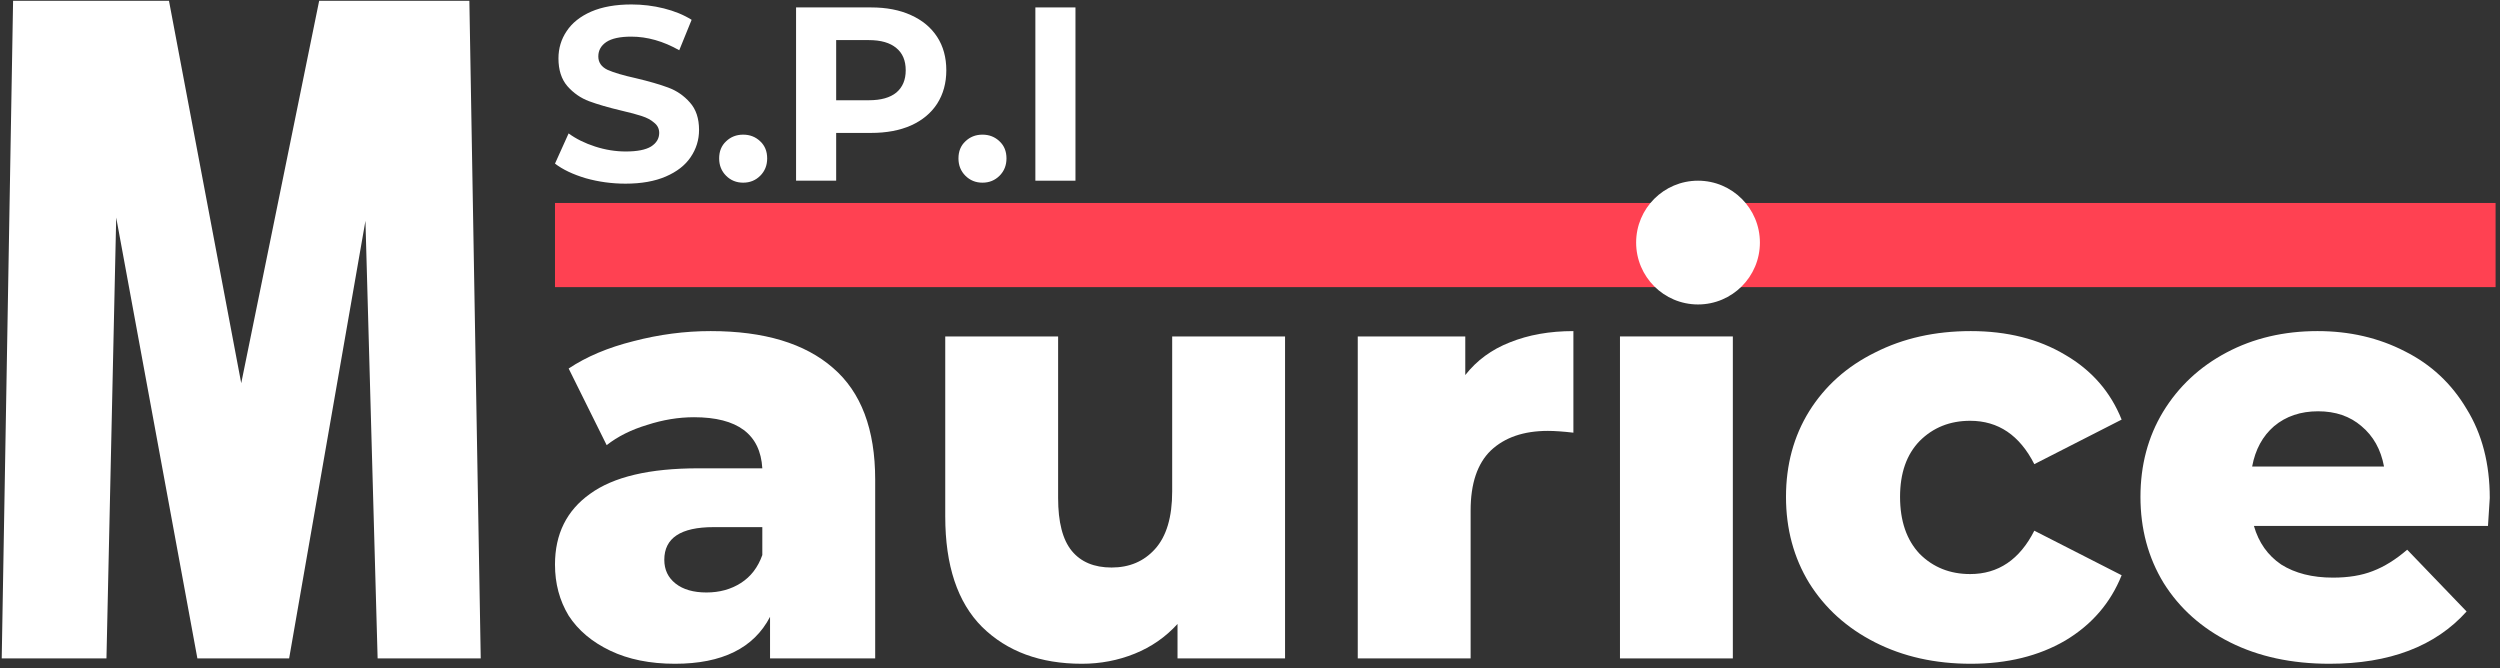 <svg width="505" height="135" viewBox="0 0 505 135" fill="none" xmlns="http://www.w3.org/2000/svg">
<rect x="0" y="0" width="505" height="135" fill="#333333" stroke="none"/>
<rect x="112.108" y="41" width="392" height="17" fill="#FF4152"/>
<path d="M126.358 37.1C123.591 37.1 120.908 36.733 118.308 36C115.741 35.233 113.675 34.25 112.108 33.05L114.858 26.95C116.358 28.05 118.141 28.933 120.208 29.6C122.275 30.267 124.341 30.6 126.408 30.6C128.708 30.6 130.408 30.267 131.508 29.6C132.608 28.9 133.158 27.983 133.158 26.85C133.158 26.017 132.825 25.333 132.158 24.8C131.525 24.233 130.691 23.783 129.658 23.45C128.658 23.117 127.291 22.75 125.558 22.35C122.891 21.717 120.708 21.083 119.008 20.45C117.308 19.817 115.841 18.8 114.608 17.4C113.408 16 112.808 14.133 112.808 11.8C112.808 9.767 113.358 7.933 114.458 6.3C115.558 4.633 117.208 3.317 119.408 2.35C121.641 1.383 124.358 0.9 127.558 0.9C129.791 0.9 131.975 1.167 134.108 1.7C136.241 2.233 138.108 3 139.708 4L137.208 10.15C133.975 8.317 130.741 7.4 127.508 7.4C125.241 7.4 123.558 7.767 122.458 8.5C121.391 9.233 120.858 10.2 120.858 11.4C120.858 12.6 121.475 13.5 122.708 14.1C123.975 14.667 125.891 15.233 128.458 15.8C131.125 16.433 133.308 17.067 135.008 17.7C136.708 18.333 138.158 19.333 139.358 20.7C140.591 22.067 141.208 23.917 141.208 26.25C141.208 28.25 140.641 30.083 139.508 31.75C138.408 33.383 136.741 34.683 134.508 35.65C132.275 36.617 129.558 37.1 126.358 37.1Z" fill="white"/>
<path d="M150.119 36.9C148.753 36.9 147.603 36.433 146.669 35.5C145.736 34.567 145.269 33.4 145.269 32C145.269 30.567 145.736 29.417 146.669 28.55C147.603 27.65 148.753 27.2 150.119 27.2C151.486 27.2 152.636 27.65 153.569 28.55C154.503 29.417 154.969 30.567 154.969 32C154.969 33.4 154.503 34.567 153.569 35.5C152.636 36.433 151.486 36.9 150.119 36.9Z" fill="white"/>
<path d="M175.955 1.5C179.055 1.5 181.739 2.017 184.005 3.05C186.305 4.083 188.072 5.55 189.305 7.45C190.539 9.35 191.155 11.6 191.155 14.2C191.155 16.767 190.539 19.017 189.305 20.95C188.072 22.85 186.305 24.317 184.005 25.35C181.739 26.35 179.055 26.85 175.955 26.85H168.905V36.5H160.805V1.5H175.955ZM175.505 20.25C177.939 20.25 179.789 19.733 181.055 18.7C182.322 17.633 182.955 16.133 182.955 14.2C182.955 12.233 182.322 10.733 181.055 9.7C179.789 8.633 177.939 8.1 175.505 8.1H168.905V20.25H175.505Z" fill="white"/>
<path d="M198.459 36.9C197.093 36.9 195.943 36.433 195.009 35.5C194.076 34.567 193.609 33.4 193.609 32C193.609 30.567 194.076 29.417 195.009 28.55C195.943 27.65 197.093 27.2 198.459 27.2C199.826 27.2 200.976 27.65 201.909 28.55C202.843 29.417 203.309 30.567 203.309 32C203.309 33.4 202.843 34.567 201.909 35.5C200.976 36.433 199.826 36.9 198.459 36.9Z" fill="white"/>
<path d="M209.145 1.5H217.245V36.5H209.145V1.5Z" fill="white"/>
<path d="M2.644 0.16H34.132L48.728 77.404L64.472 0.16H94.812L97.108 133H76.28L73.82 44.604L58.404 133H39.872L23.472 43.948L21.504 133H0.348L2.644 0.16Z" fill="white"/>
<path d="M143.548 66.88C154.348 66.88 162.588 69.36 168.268 74.32C173.948 79.2 176.788 86.72 176.788 96.88V133H155.548V124.6C152.268 130.92 145.868 134.08 136.348 134.08C131.308 134.08 126.948 133.2 123.268 131.44C119.588 129.68 116.788 127.32 114.868 124.36C113.028 121.32 112.108 117.88 112.108 114.04C112.108 107.88 114.468 103.12 119.188 99.76C123.908 96.32 131.188 94.6 141.028 94.6H153.988C153.588 87.72 148.988 84.28 140.188 84.28C137.068 84.28 133.908 84.8 130.708 85.84C127.508 86.8 124.788 88.16 122.548 89.92L114.868 74.44C118.468 72.04 122.828 70.2 127.948 68.92C133.148 67.56 138.348 66.88 143.548 66.88ZM142.708 119.68C145.348 119.68 147.668 119.04 149.668 117.76C151.668 116.48 153.108 114.6 153.988 112.12V106.48H144.148C137.508 106.48 134.188 108.68 134.188 113.08C134.188 115.08 134.948 116.68 136.468 117.88C137.988 119.08 140.068 119.68 142.708 119.68Z" fill="white"/>
<path d="M259.58 67.96V133H237.86V126.04C235.46 128.68 232.58 130.68 229.22 132.04C225.86 133.4 222.3 134.08 218.54 134.08C210.14 134.08 203.42 131.6 198.38 126.64C193.42 121.68 190.94 114.24 190.94 104.32V67.96H213.74V100.6C213.74 105.48 214.66 109.04 216.5 111.28C218.34 113.52 221.02 114.64 224.54 114.64C228.14 114.64 231.06 113.4 233.3 110.92C235.62 108.36 236.78 104.48 236.78 99.28V67.96H259.58Z" fill="white"/>
<path d="M295.986 75.76C298.306 72.8 301.306 70.6 304.986 69.16C308.746 67.64 313.026 66.88 317.826 66.88V87.4C315.746 87.16 314.026 87.04 312.666 87.04C307.786 87.04 303.946 88.36 301.146 91C298.426 93.64 297.066 97.68 297.066 103.12V133H274.266V67.96H295.986V75.76Z" fill="white"/>
<path d="M327.234 67.96H350.034V133H327.234V67.96Z" fill="white"/>
<path d="M398.091 134.08C390.891 134.08 384.451 132.64 378.771 129.76C373.091 126.88 368.651 122.88 365.451 117.76C362.331 112.64 360.771 106.84 360.771 100.36C360.771 93.88 362.331 88.12 365.451 83.08C368.651 77.96 373.091 74 378.771 71.2C384.451 68.32 390.891 66.88 398.091 66.88C405.451 66.88 411.811 68.48 417.171 71.68C422.531 74.8 426.331 79.16 428.571 84.76L410.931 93.76C407.971 87.92 403.651 85 397.971 85C393.891 85 390.491 86.36 387.771 89.08C385.131 91.8 383.811 95.56 383.811 100.36C383.811 105.24 385.131 109.08 387.771 111.88C390.491 114.6 393.891 115.96 397.971 115.96C403.651 115.96 407.971 113.04 410.931 107.2L428.571 116.2C426.331 121.8 422.531 126.2 417.171 129.4C411.811 132.52 405.451 134.08 398.091 134.08Z" fill="white"/>
<path d="M502.933 100.6C502.933 100.76 502.813 102.64 502.573 106.24H455.293C456.253 109.6 458.093 112.2 460.813 114.04C463.613 115.8 467.093 116.68 471.253 116.68C474.373 116.68 477.053 116.24 479.293 115.36C481.613 114.48 483.933 113.04 486.253 111.04L498.253 123.52C491.933 130.56 482.693 134.08 470.533 134.08C462.933 134.08 456.253 132.64 450.493 129.76C444.733 126.88 440.253 122.88 437.053 117.76C433.933 112.64 432.373 106.84 432.373 100.36C432.373 93.96 433.893 88.24 436.933 83.2C440.053 78.08 444.333 74.08 449.773 71.2C455.213 68.32 461.333 66.88 468.133 66.88C474.613 66.88 480.493 68.24 485.773 70.96C491.053 73.6 495.213 77.48 498.253 82.6C501.373 87.64 502.933 93.64 502.933 100.6ZM468.253 83.08C464.733 83.08 461.773 84.08 459.373 86.08C457.053 88.08 455.573 90.8 454.933 94.24H481.573C480.933 90.8 479.413 88.08 477.013 86.08C474.693 84.08 471.773 83.08 468.253 83.08Z" fill="white"/>
<circle cx="343" cy="49" r="12.5" fill="white"/>
</svg>

